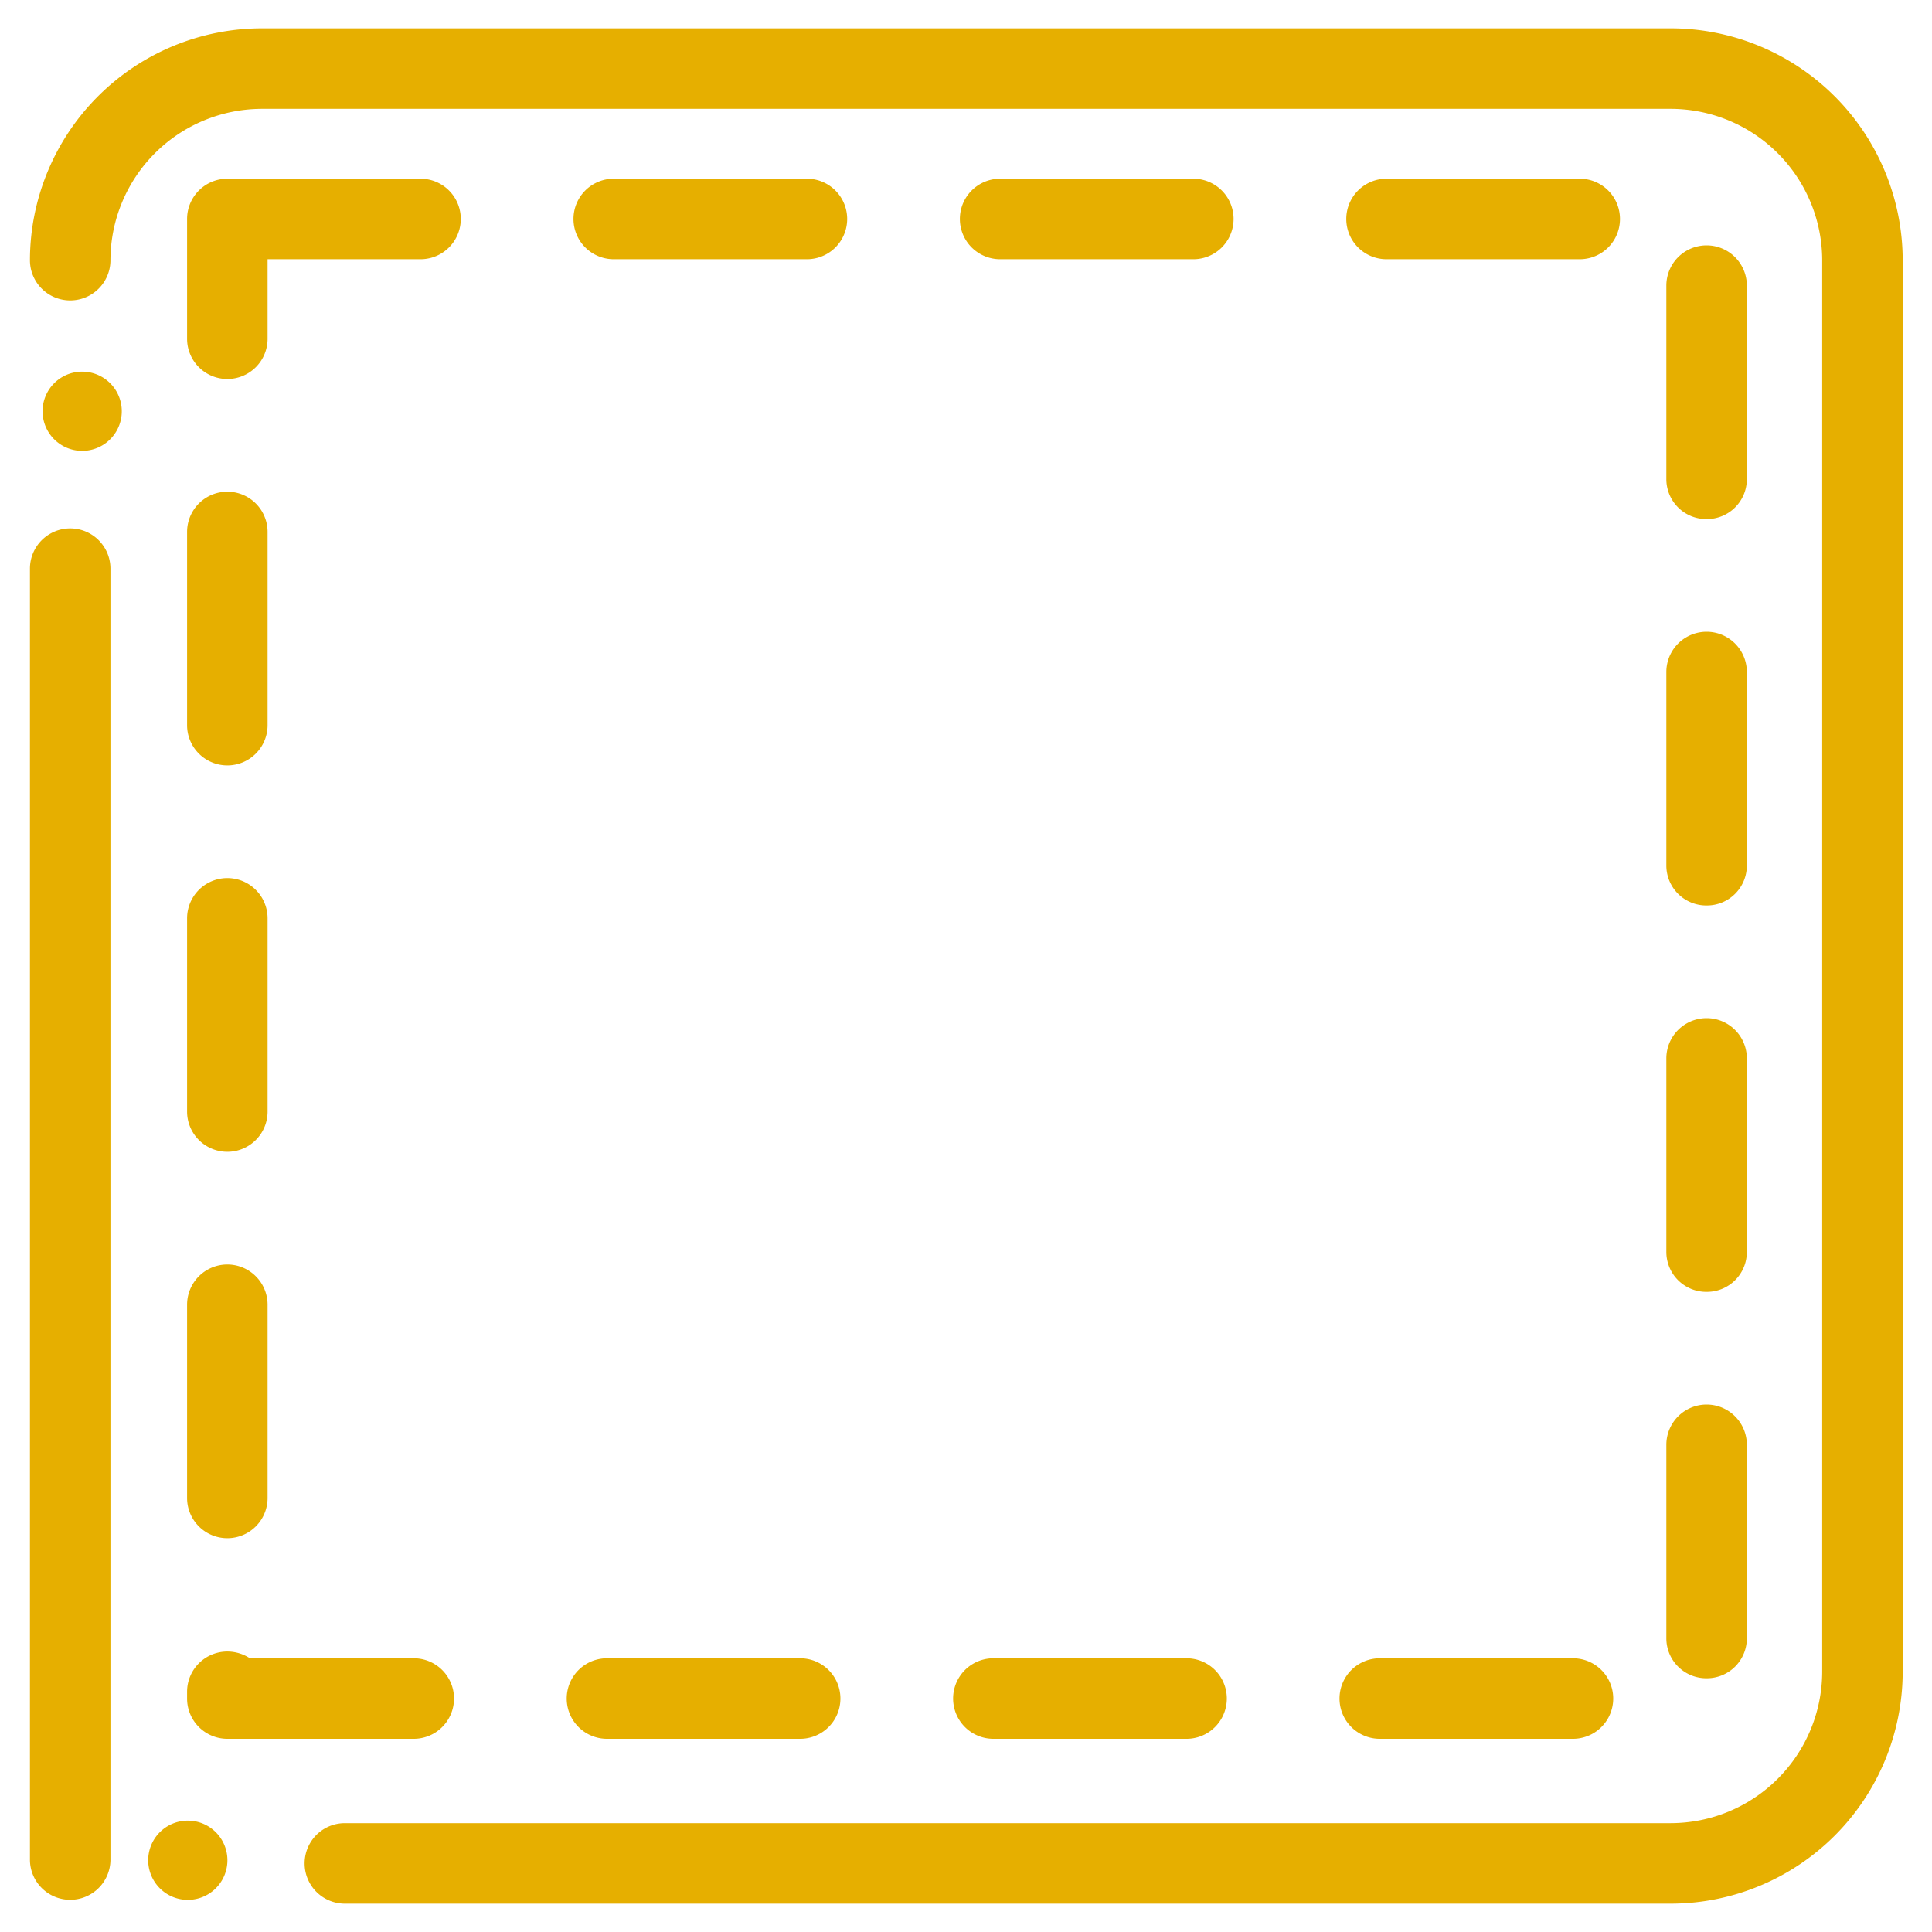<svg viewBox="0 0 60 60" xmlns="http://www.w3.org/2000/svg" data-name="Layer 1" id="Layer_1"><defs><style>.cls-1{fill:#e6af00;}</style></defs><path d="M48.85,54h-6a1.25,1.25,0,0,1,0-2.5h6a1.25,1.25,0,0,1,0,2.5Zm-12,0h-6a1.25,1.25,0,0,1,0-2.5h6a1.25,1.25,0,0,1,0,2.5Zm-12,0h-6a1.25,1.25,0,0,1,0-2.5h6a1.25,1.25,0,0,1,0,2.5Zm-12,0H7.06a1.25,1.25,0,0,1-1.25-1.25v-.21a1.25,1.25,0,0,1,1.25-1.25,1.28,1.28,0,0,1,.7.21h5.09a1.25,1.25,0,1,1,0,2.5ZM53,52.12a1.24,1.24,0,0,1-1.25-1.25v-6a1.25,1.25,0,0,1,2.5,0v6A1.24,1.24,0,0,1,53,52.12ZM7.06,47.77a1.25,1.25,0,0,1-1.25-1.25v-6a1.25,1.25,0,0,1,2.5,0v6A1.25,1.25,0,0,1,7.06,47.77ZM53,40.12a1.24,1.24,0,0,1-1.25-1.25v-6a1.25,1.25,0,0,1,2.5,0v6A1.24,1.24,0,0,1,53,40.12ZM7.06,35.77a1.25,1.25,0,0,1-1.25-1.25v-6a1.25,1.25,0,0,1,2.5,0v6A1.25,1.25,0,0,1,7.06,35.77ZM53,28.12a1.24,1.24,0,0,1-1.25-1.25v-6a1.25,1.25,0,1,1,2.5,0v6A1.24,1.24,0,0,1,53,28.12ZM7.06,23.77a1.25,1.25,0,0,1-1.25-1.25v-6a1.25,1.25,0,0,1,2.5,0v6A1.25,1.25,0,0,1,7.06,23.77ZM53,16.12a1.24,1.24,0,0,1-1.25-1.25v-6a1.25,1.25,0,1,1,2.5,0v6A1.24,1.24,0,0,1,53,16.12ZM7.06,11.77a1.25,1.25,0,0,1-1.25-1.25V6.8A1.25,1.25,0,0,1,7.06,5.55h6a1.25,1.25,0,0,1,0,2.5H8.31v2.47A1.25,1.25,0,0,1,7.06,11.77Zm42-3.72h-6a1.25,1.25,0,1,1,0-2.5h6a1.25,1.25,0,0,1,0,2.5Zm-12,0h-6a1.25,1.25,0,1,1,0-2.5h6a1.25,1.25,0,0,1,0,2.5Zm-12,0h-6a1.25,1.25,0,1,1,0-2.5h6a1.25,1.25,0,0,1,0,2.5Z" class="cls-1"></path><path d="M2.48,14a1.23,1.23,0,1,1,1.3-1.16A1.23,1.23,0,0,1,2.48,14Z" class="cls-1"></path><path d="M5.76,59a1.23,1.23,0,1,1,1.3-1.15A1.23,1.23,0,0,1,5.76,59Z" class="cls-1"></path><path d="M2.18,59A1.25,1.25,0,0,1,.93,57.78V17.66a1.25,1.25,0,0,1,2.5,0V57.78A1.25,1.25,0,0,1,2.18,59Z" class="cls-1"></path><path d="M51.89,59.12H10.71a1.25,1.25,0,0,1,0-2.5H51.89a4.71,4.71,0,0,0,4.7-4.7V8.08a4.71,4.71,0,0,0-4.7-4.7H8.13a4.71,4.71,0,0,0-4.7,4.7,1.25,1.25,0,0,1-2.5,0A7.21,7.21,0,0,1,8.13.88H51.89a7.21,7.21,0,0,1,7.2,7.2V51.92A7.21,7.21,0,0,1,51.89,59.12Z" class="cls-1"></path></svg>